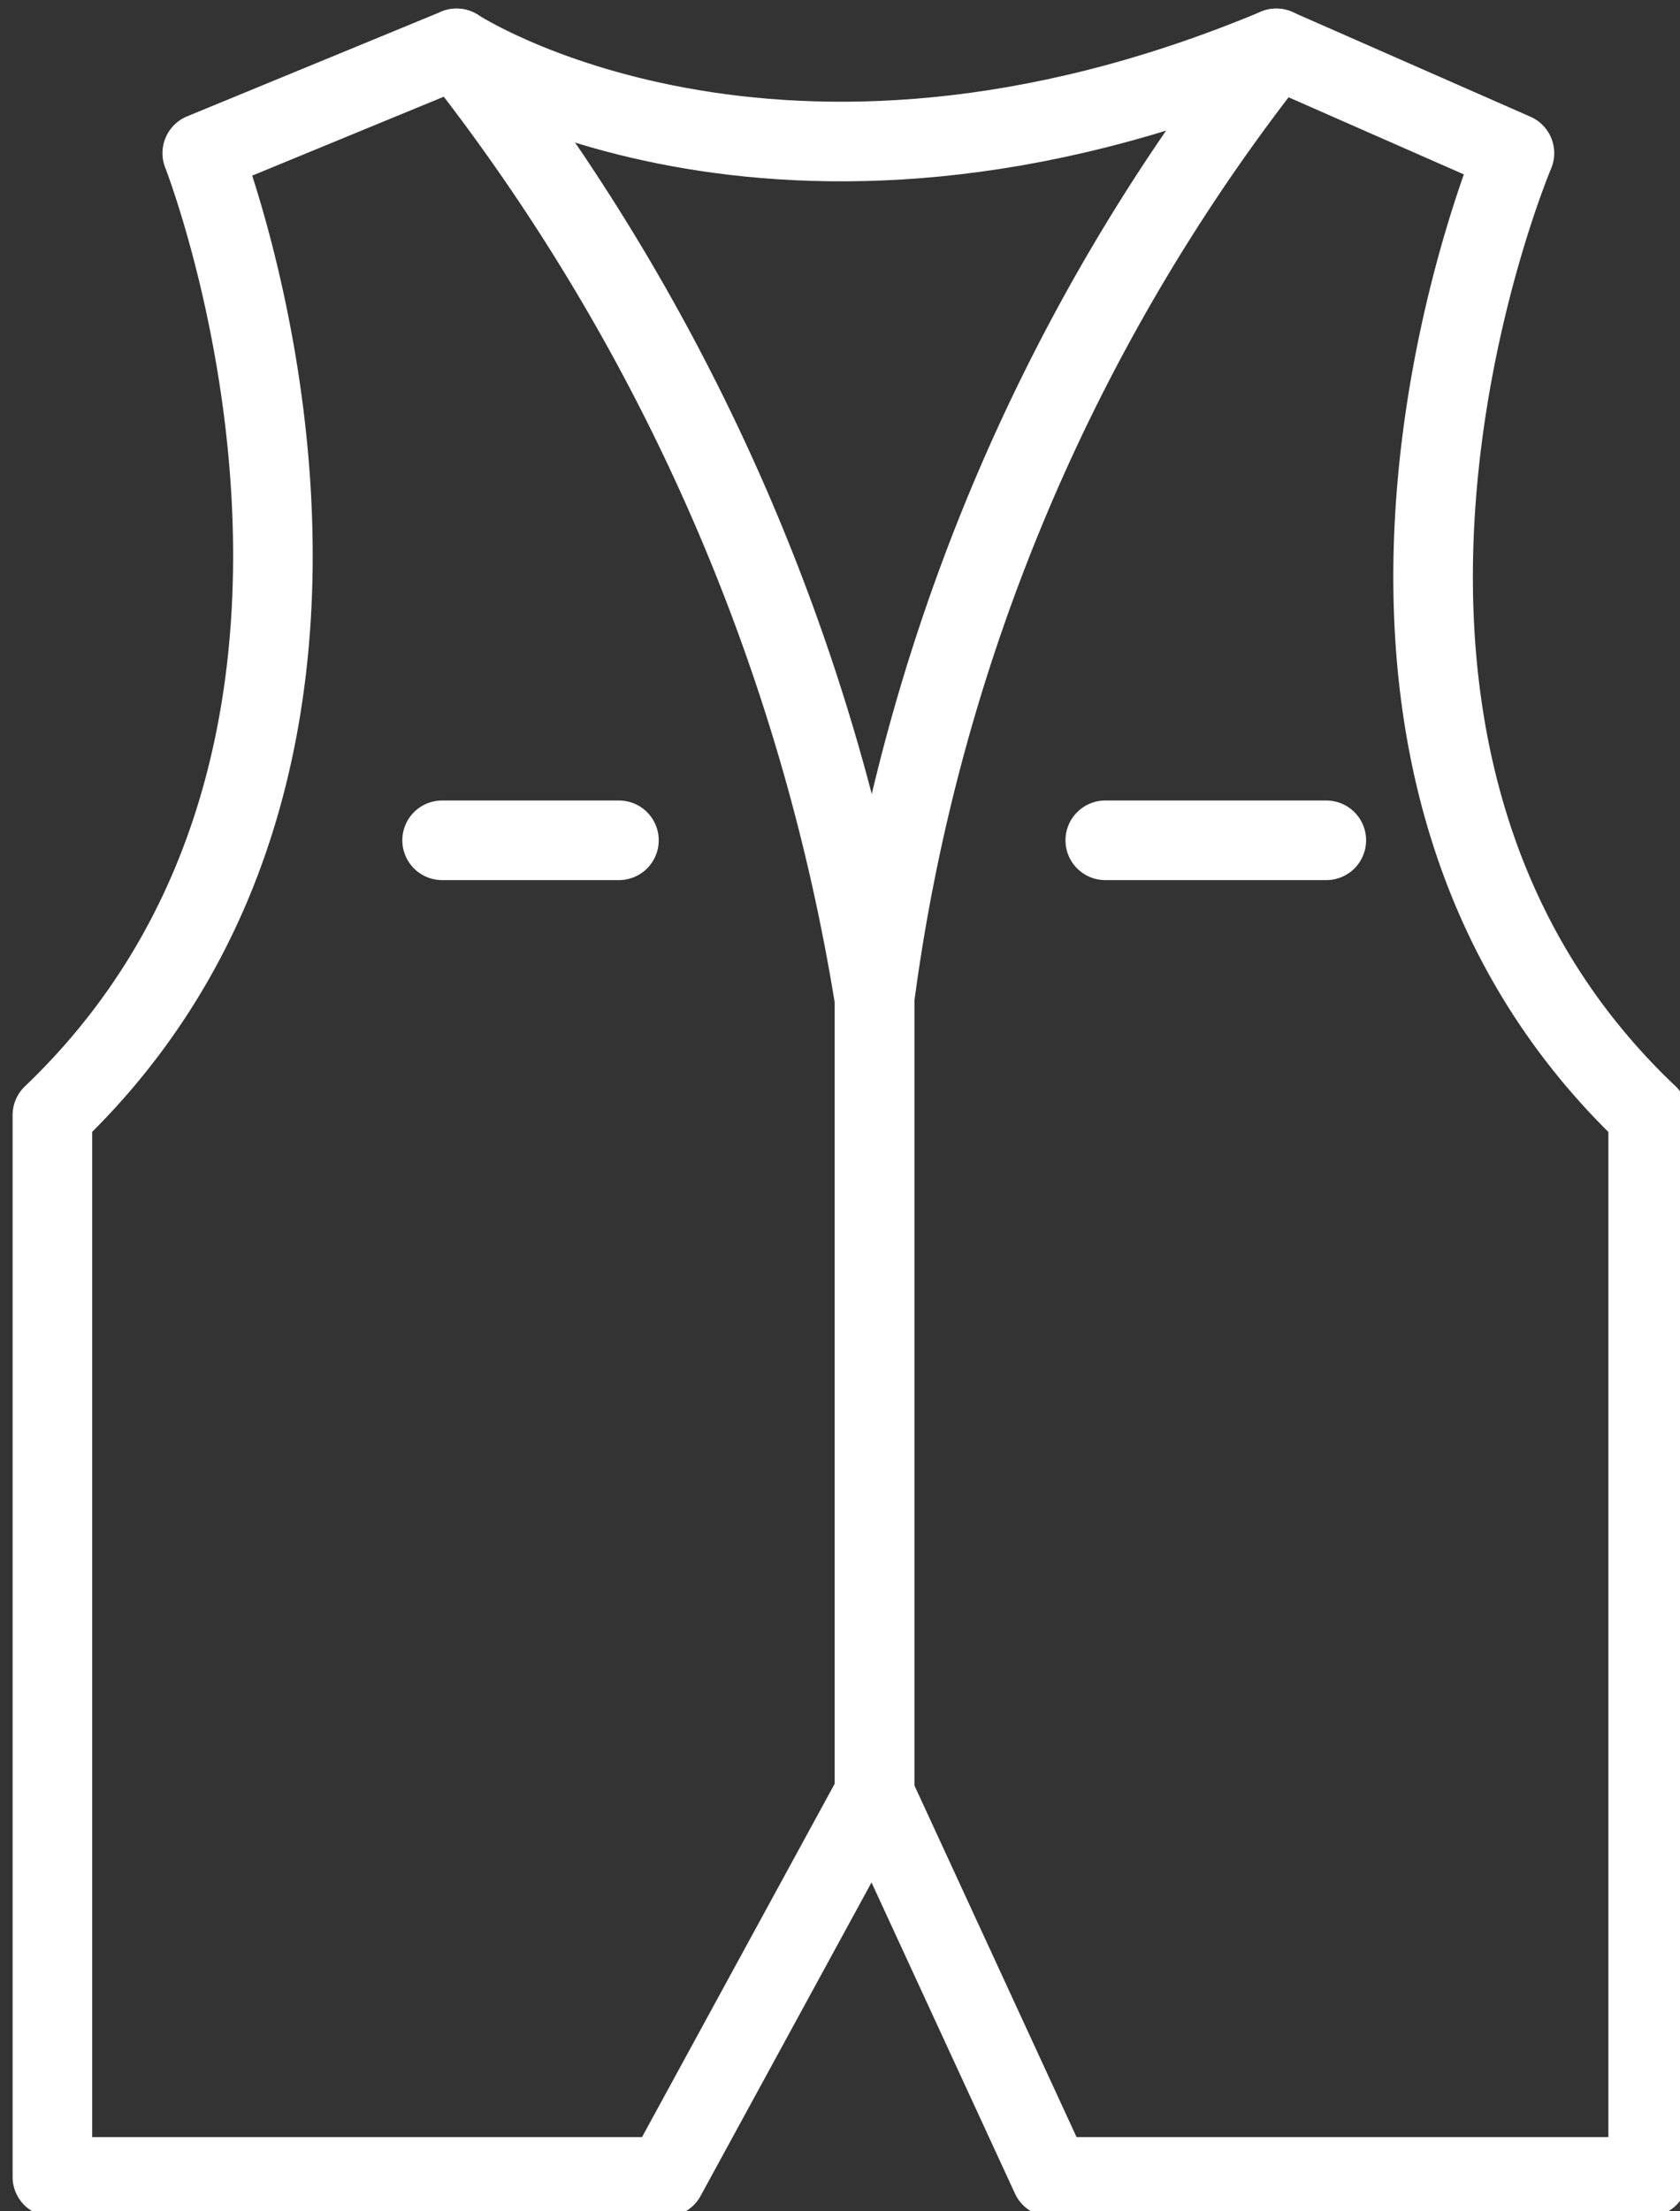 <?xml version="1.0" encoding="UTF-8"?> <svg xmlns="http://www.w3.org/2000/svg" xmlns:xlink="http://www.w3.org/1999/xlink" width="38" height="50" viewBox="0 0 38 50"><rect x="0" y="0" width="38" height="50" fill="#333333" stroke="none"/><defs><clipPath id="clip-path"><rect id="Rectangle_30" data-name="Rectangle 30" width="38" height="50" transform="translate(-0.091)" fill="none" stroke="#fff" stroke-width="1.8"></rect></clipPath></defs><g id="Group_200" data-name="Group 200" transform="translate(13.091)"><g id="Group_73" data-name="Group 73" transform="translate(-13)" clip-path="url(#clip-path)"><path id="Path_72" data-name="Path 72" d="M10.143,1,4.39,3.369S9.684,16.829,1,25.12V49.128H14.871l4.724-8.661V22.5A46.668,46.668,0,0,0,10.143,1Z" transform="translate(0.094 0.094)" fill="none" stroke="#fff" stroke-linecap="round" stroke-linejoin="round" stroke-width="1.8"></path><path id="Path_73" data-name="Path 73" d="M27.087,1l5.388,2.369S26.75,16.829,35.5,25.12V49.128H21.995L18,40.467V22.5A43.811,43.811,0,0,1,27.087,1Z" transform="translate(1.689 0.094)" fill="none" stroke="#fff" stroke-linecap="round" stroke-linejoin="round" stroke-width="1.8"></path><path id="Path_74" data-name="Path 74" d="M9.359,1S16.567,5.739,27.9,1" transform="translate(0.878 0.094)" fill="none" stroke="#fff" stroke-linecap="round" stroke-linejoin="round" stroke-width="1.8"></path><line id="Line_44" data-name="Line 44" x2="4" transform="translate(9.909 19)" fill="none" stroke="#fff" stroke-linecap="round" stroke-linejoin="round" stroke-width="1.8"></line><line id="Line_45" data-name="Line 45" x2="5" transform="translate(24.909 19)" fill="none" stroke="#fff" stroke-linecap="round" stroke-linejoin="round" stroke-width="1.8"></line></g></g></svg> 